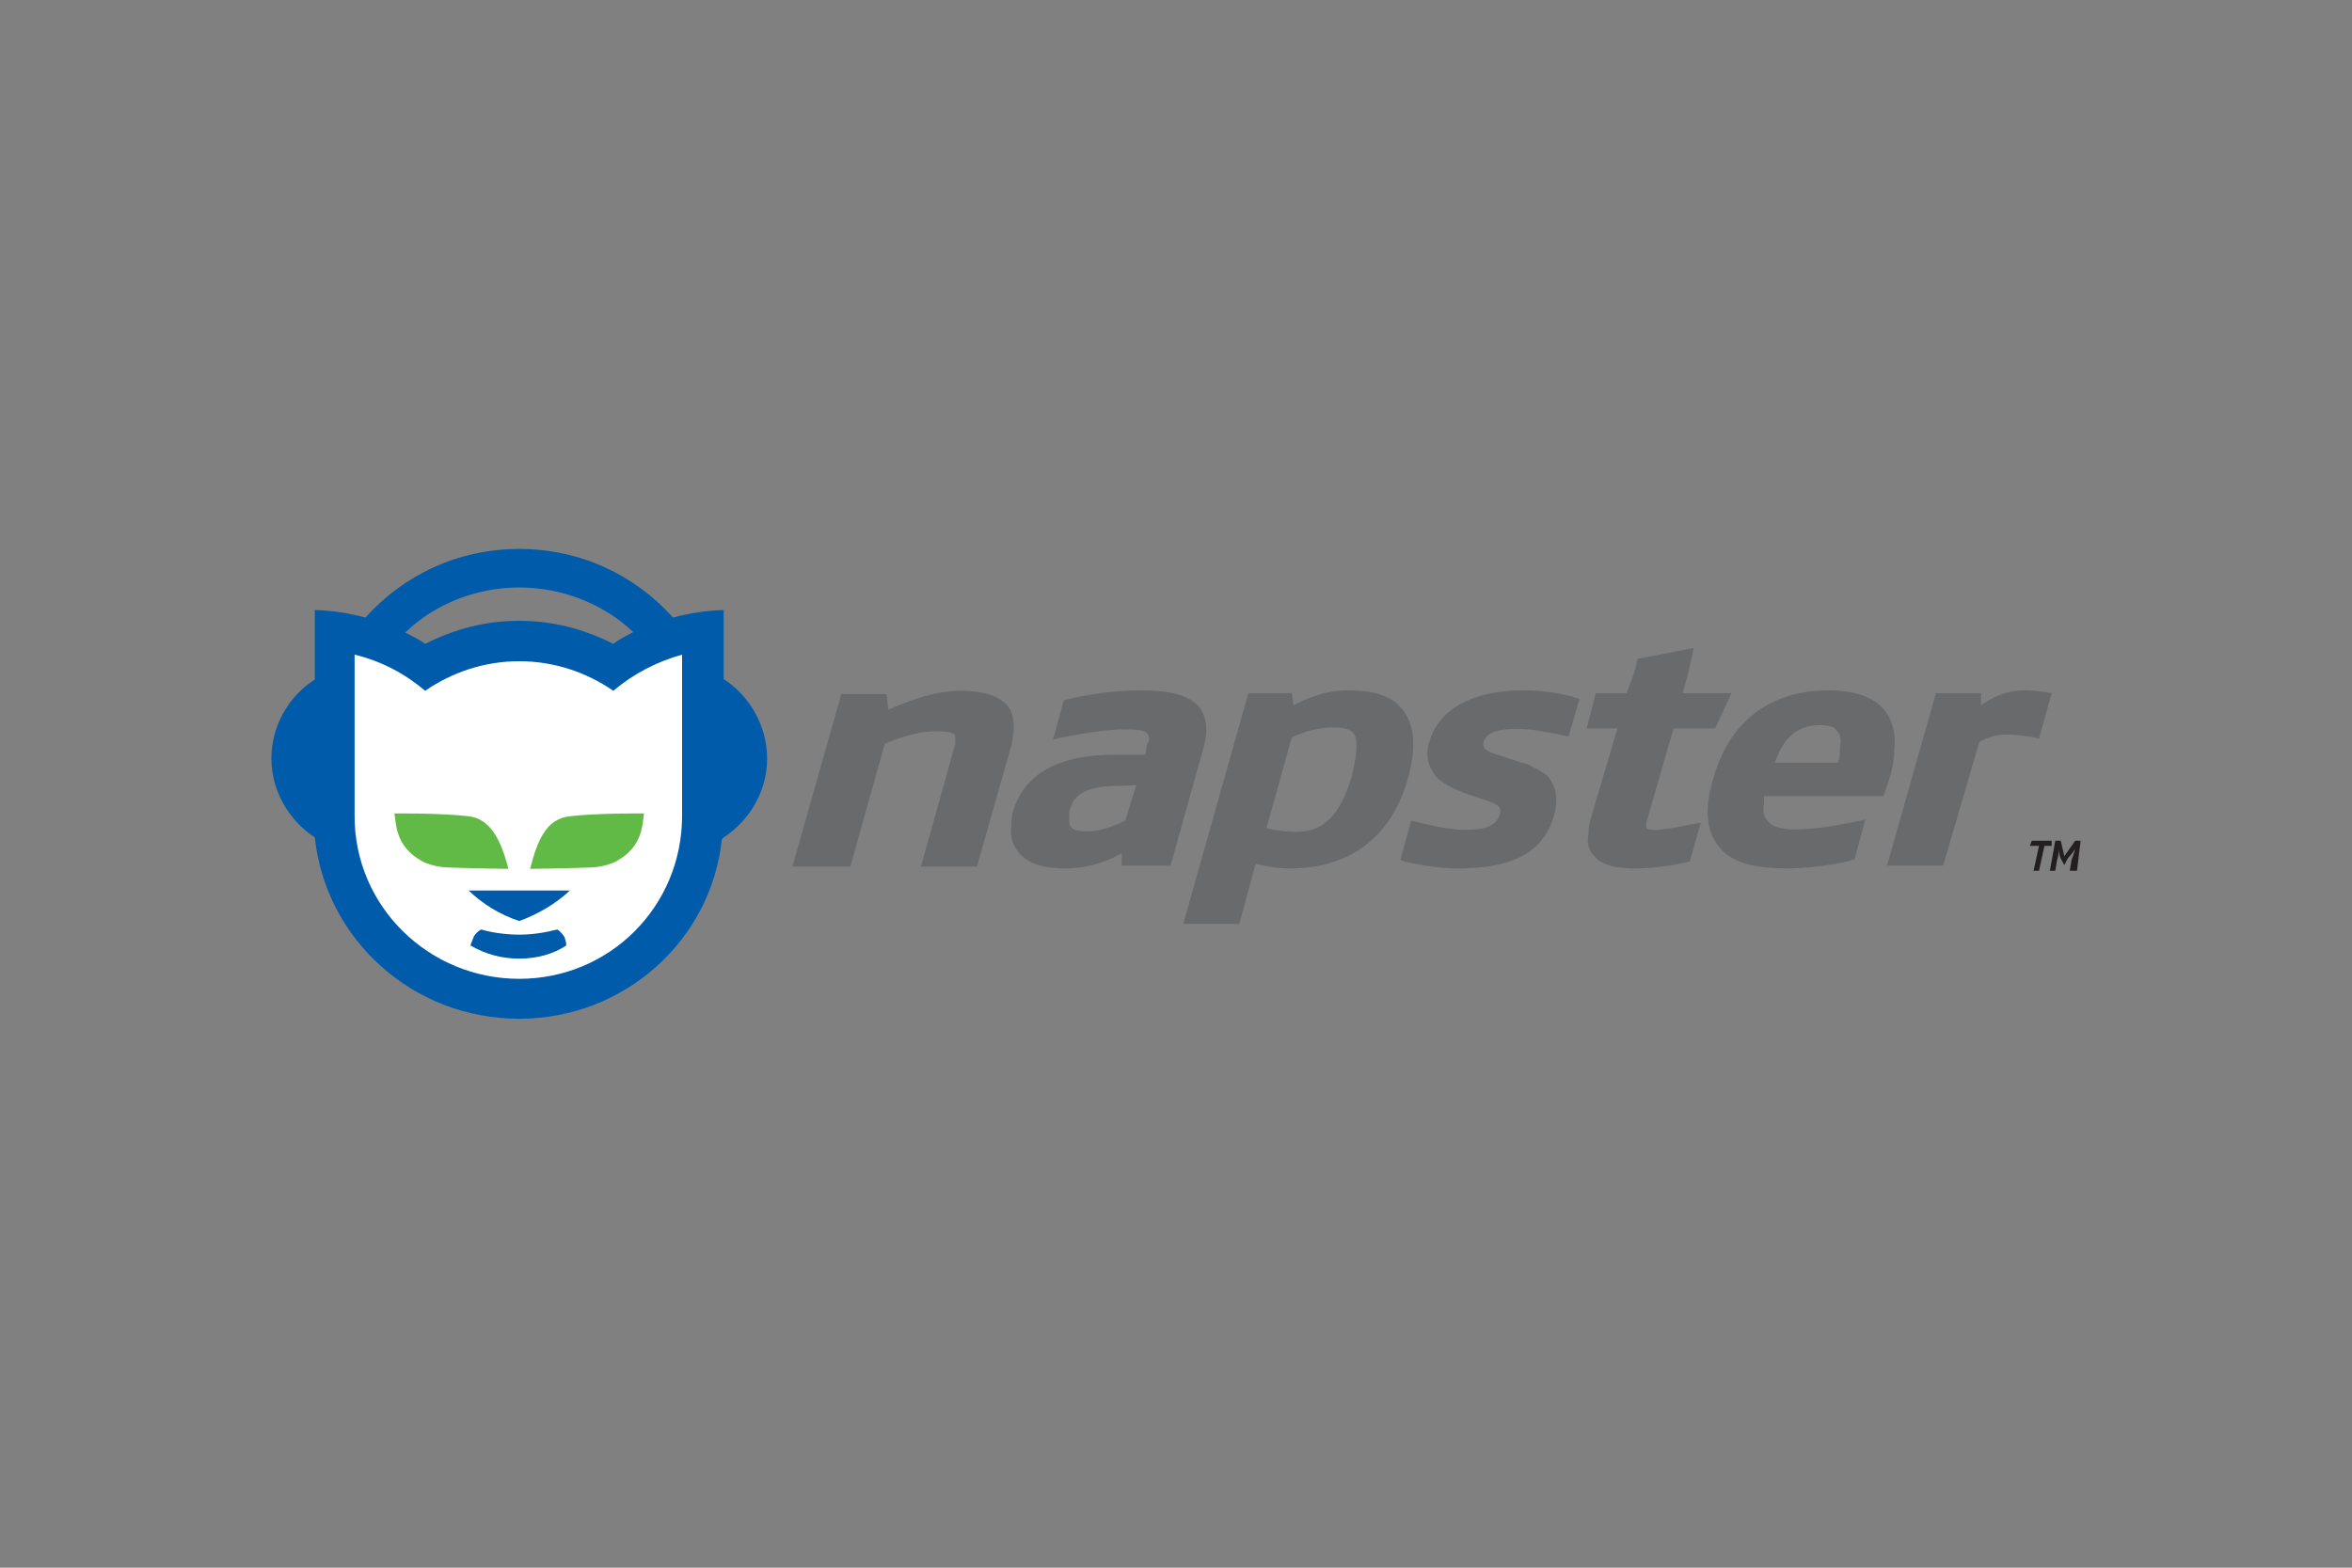<?xml version="1.0" encoding="UTF-8"?>
<svg xmlns="http://www.w3.org/2000/svg" width="1200" height="800" viewBox="0 0 1200 800" fill="none">
  <rect x="0" y="0" width="1200" height="800" fill="#808080" stroke="none"/>
  <path d="M572.309 400.96C554.773 401.2 548.312 404.317 545.539 413.905V417.985C545.539 419.899 545.539 421.099 546.464 422.062C547.386 423.496 550.153 424.216 554.773 424.216C563.078 424.216 571.387 420.142 574.157 418.702L579.693 400.724L572.309 400.96ZM612.002 360.92C615.694 365.957 616.619 372.908 613.846 382.259L597.235 441.717H572.309V435.484C566.773 438.594 556.614 443.151 543.692 443.151C531.694 443.151 524.308 440.514 519.694 435.004C516.921 431.41 515.08 426.856 516.005 421.579C516.005 419.179 516.005 416.542 516.921 413.902C522.467 394.967 540.003 385.136 568.618 385.136H584.313L585.235 379.622C586.16 378.662 586.16 377.705 586.16 376.985C586.16 375.788 586.16 374.825 585.235 374.348C584.313 372.431 578.777 372.191 573.238 372.191C562.156 372.191 544.62 375.788 540.931 376.508L537.237 377.468L542.776 357.33L544.623 356.85C545.545 356.61 563.085 352.296 581.543 352.296C592.618 352.289 605.544 353.25 612.002 360.92ZM689.543 396.643C692.31 384.896 693.235 377.465 690.465 374.105C688.621 371.708 684.926 371.228 679.387 371.228C671.082 371.228 661.851 374.825 659.075 376.262L646.153 422.533C648.925 423.493 655.386 424.45 660.926 424.45C671.082 424.453 682.157 421.339 689.543 396.643ZM715.388 361.88C721.849 369.551 722.772 381.542 718.155 397.84C709.852 427.093 688.618 443.151 658.156 443.151C650.773 443.151 645.237 441.957 640.613 440.754L632.311 471.447H603.69L636.922 353.73H659.072L659.997 359.963C665.536 356.846 675.692 352.293 687.693 352.293C696.001 352.289 708.927 353.25 715.388 361.88ZM905.54 389.21H937.846C938.769 386.096 938.769 383.216 938.769 381.059C939.694 377.222 938.769 374.345 936.921 372.668C936.005 370.988 933.229 370.028 928.619 370.028C917.537 370.031 910.16 375.788 905.54 389.21ZM961.85 362.84C965.539 367.874 967.389 374.348 966.467 382.502C966.467 387.293 965.539 392.57 963.695 398.323L960.928 406.234H900.001V410.311C899.079 413.905 900.001 416.785 901.852 418.939C904.615 422.773 911.079 423.253 916.622 423.253C922.158 423.253 930.463 422.296 936.008 421.339C942.47 420.139 947.084 419.179 947.084 419.179L951.697 418.219L946.158 438.594L944.311 439.074C944.311 439.314 939.697 440.277 934.161 441.234C927.697 442.197 920.313 443.148 912.001 443.148C900.001 443.148 884.312 441.954 876.929 431.883C870.468 424.21 869.542 412.465 874.156 397.12C885.231 358.043 915.696 352.289 932.31 352.289C946.155 352.289 956.308 355.65 961.85 362.84ZM514.158 360.2C517.847 364.997 517.847 371.711 516.005 380.339L498.463 442.197H469.848L487.388 379.622V375.068C485.54 373.391 481.852 373.151 477.235 373.151C467.079 373.151 455.082 377.945 451.39 379.622L433.847 442.197H404.311L429.233 354.206H452.306L453.231 362.117C460.614 359 475.384 352.526 490.157 352.526C502.158 352.529 509.541 355.17 514.158 360.2ZM803.079 355.886L805.852 356.606L800.313 375.788L797.543 375.308C797.543 375.308 793.852 374.348 789.235 373.631C784.618 372.674 779.079 371.954 774.468 371.954C760.617 371.954 757.847 375.551 756.922 378.665C755.997 382.262 758.773 383.699 766.156 385.859L767.081 386.099L776.309 389.213C778.156 389.453 780.004 390.173 781.848 391.373C784.618 392.333 786.465 393.767 789.235 395.69C792.926 399.767 795.693 406.001 792.926 415.828C786.465 440.517 761.542 443.154 743.077 443.154C731.077 443.154 717.232 439.8 716.31 439.56L714.463 438.837L720.002 418.699L722.772 419.422C722.772 419.422 726.466 420.382 731.999 421.582C736.616 422.539 743.078 423.496 746.772 423.496C758.776 423.496 763.387 421.099 765.237 415.585C766.159 411.508 764.312 410.311 756 407.671L746.772 404.557C745.85 403.837 743.077 403.117 741.236 402.16C738.464 400.96 736.616 399.524 733.85 397.603C730.155 393.526 726.466 387.533 729.236 378.662C733.85 361.88 751.389 352.289 777.231 352.289C792.004 352.289 803.079 355.65 803.079 355.886ZM1046.77 353.73L1040.31 376.985L1037.54 376.265C1037.54 376.265 1030.15 374.825 1023.7 374.825C1017.24 374.825 1011.7 377.462 1009.85 378.662L991.387 441.717H962.766L987.695 353.73H1010.77V359.963C1015.39 356.606 1022.77 352.293 1032.93 352.293C1038.47 352.293 1044.01 353.253 1044.01 353.253L1046.77 353.73ZM858.467 353.73H883.39L875.081 371.711H853.85L839.999 419.659V422.773C839.999 423.013 840.925 423.253 841.847 423.253C842.772 423.493 843.694 423.493 844.619 423.493C847.386 423.493 852.006 422.769 855.698 422.059C859.386 421.336 863.081 420.616 863.081 420.616L867.695 419.896L862.159 439.557L860.308 440.037C859.386 440.277 847.386 443.148 834.463 443.148C827.999 443.148 817.849 442.671 813.232 436.677C810.463 433.8 809.537 430.203 810.463 425.65C810.463 423.489 810.463 421.096 811.385 418.456L825.233 371.708H809.537L814.154 353.726H829.85C830.772 351.089 834.463 343.179 835.385 336.225L864.006 330.711V331.191C862.159 341.262 859.386 350.613 858.467 353.73Z" fill="#696A6C"></path>
  <path d="M264.923 328.558C282.466 328.558 298.152 333.351 312.925 341.742C322.159 334.308 334.156 328.794 346.153 325.677L357.228 322.561V416.302C357.228 467.37 315.691 508.364 264.92 508.364C214.149 508.364 172.615 467.604 172.615 416.542V322.561L183.69 325.437C195.687 328.794 207.688 334.308 216.919 341.742C230.773 333.351 247.384 328.558 264.923 328.558Z" fill="white"></path>
  <path d="M290.768 454.42C283.388 461.374 274.154 466.651 264.923 470.008C254.77 466.651 246.462 461.377 239.075 454.42H290.768Z" fill="#005CAB"></path>
  <path d="M186.463 315.13C205.847 293.552 233.539 280.127 264.924 280.127C296.311 280.127 324 293.555 343.384 315.13C351.692 312.973 360.004 311.533 369.232 311.296V346.539C382.151 354.93 391.385 370.032 391.385 387.056C391.385 404.081 382.151 418.943 369.232 427.337L368.307 428.29C362.771 480.075 318.464 519.872 264.924 519.872C210.464 519.872 166.157 479.355 160.618 427.333C147.696 418.939 138.462 403.838 138.462 387.053C138.462 370.032 147.693 354.93 160.618 346.776V311.293C169.849 311.533 178.155 312.973 186.463 315.13ZM216.925 328.558C231.695 321.124 247.384 316.807 264.924 316.807C282.466 316.807 298.152 321.124 312.925 328.558C315.695 326.398 319.383 324.478 323.075 322.564C308.308 308.419 287.077 299.789 264.924 299.789C242.77 299.789 221.539 308.419 206.766 322.807C209.539 324.238 214.153 326.398 216.925 328.558ZM216.925 352.53C206.769 343.899 194.769 337.429 180.921 334.069V416.543C180.921 462.573 218.773 499.497 264.924 499.497C311.078 499.497 348.004 462.577 348.004 416.303V334.069C335.081 337.669 323.075 343.899 312.928 352.53C299.08 342.939 282.466 337.429 264.927 337.429C247.384 337.429 230.773 342.939 216.925 352.53Z" fill="#005CAB"></path>
  <path d="M290.769 416.542C304.62 414.865 328.621 415.105 328.621 415.105C327.698 419.419 328.621 431.644 314.776 439.317C312.929 440.514 307.389 442.431 301.853 442.674C288.931 443.151 270.469 443.394 270.469 443.394C274.155 428.767 278.769 417.742 290.769 416.542ZM239.076 416.542C250.157 417.742 255.696 428.767 259.385 443.391C259.385 443.391 240.923 443.151 228.001 442.671C222.462 442.431 216.926 440.511 215.075 439.314C201.23 431.64 202.156 419.416 201.23 415.102C201.23 415.105 225.238 414.865 239.076 416.542Z" fill="#62BA46"></path>
  <path d="M288.928 482.471C282.466 486.788 274.155 489.185 264.924 489.185C255.696 489.185 247.384 486.788 240.001 482.471C240.001 482.471 240.923 479.834 241.845 477.674C243.693 475.037 245.537 474.32 245.537 474.32C251.076 475.994 258.456 476.954 264.921 476.954C271.379 476.954 277.843 475.994 284.304 474.32C284.304 474.32 286.152 475.277 287.999 478.154C288.928 480.557 288.928 482.471 288.928 482.471Z" fill="#005CAB"></path>
  <path d="M1046.77 431.647H1043.08L1040.31 444.354H1037.54L1040.31 431.647H1035.69L1036.62 429.01H1046.77V431.647ZM1059.7 444.354H1056L1056.93 438.837C1057.85 436.441 1058.77 433.324 1058.77 433.324C1058.77 433.324 1056.93 435.967 1055.08 437.877L1053.23 441.477L1051.39 438.121C1050.46 435.967 1050.46 433.324 1050.46 433.324C1050.46 433.324 1050.46 436.441 1049.54 438.837L1048.62 444.354H1045.85L1048.62 429.01H1051.39L1053.23 436.924L1058.77 429.01H1061.54L1059.7 444.354Z" fill="#231F20"></path>
</svg>
